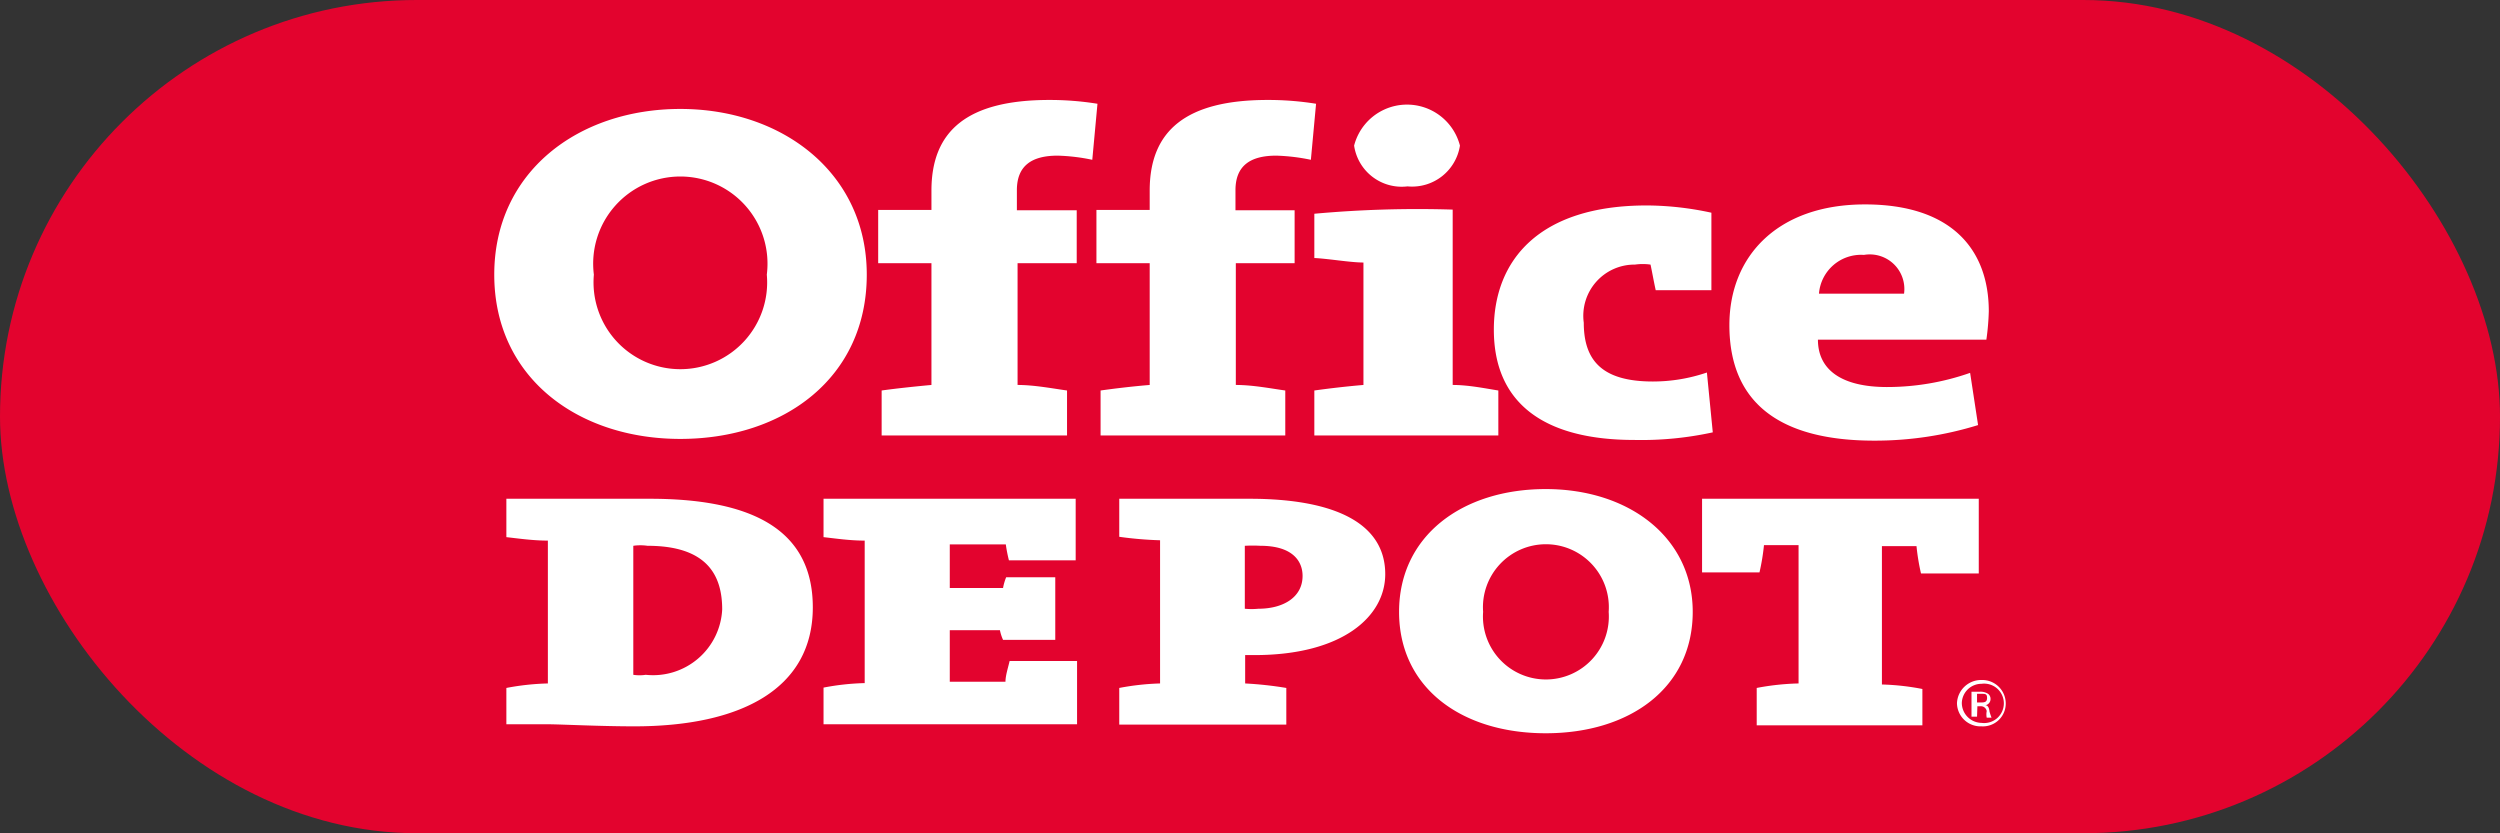 <svg xmlns="http://www.w3.org/2000/svg" viewBox="0 0 72.28 24.09"><rect x="0" y="0" width="72.28" height="24.09" fill="#333333" stroke="none"/><defs><style>.cls-1{fill:#e3032e;}.cls-2{fill:#fff;}</style></defs><g id="Capa_2" data-name="Capa 2"><g id="Capa_2-2" data-name="Capa 2"><rect class="cls-1" width="72.28" height="24.09" rx="12.05"/><path class="cls-2" d="M18.34,21c-1,0-2.15-.06-2.5-.06h-1.2V19.89a7.23,7.23,0,0,1,1.2-.13V15.63c-.43,0-.84-.06-1.2-.1V14.42h1.14c.77,0,1.59,0,3,0,2.78,0,4.72.78,4.72,3.14S21.42,21,18.34,21Zm.38-5.22a1.44,1.44,0,0,0-.41,0v3.73a1.17,1.17,0,0,0,.36,0,2,2,0,0,0,2.21-1.89C20.88,16.65,20.46,15.78,18.72,15.78Z"/><path class="cls-2" d="M23.81,20.94V19.88A7.1,7.1,0,0,1,25,19.75V15.63c-.43,0-.83-.06-1.19-.1V14.42H31.1V16.2H29.17a4.14,4.14,0,0,1-.09-.46H27.46V17H29a1.58,1.58,0,0,1,.09-.31h1.42V18.5H29a1.31,1.31,0,0,1-.09-.28H27.46v1.49h1.61c0-.18.08-.42.12-.6h1.95v1.83Z"/><path class="cls-2" d="M36.27,18.94H36v.82a10.57,10.57,0,0,1,1.19.13v1.06H32.36V19.89a7.35,7.35,0,0,1,1.18-.13V15.62a10.81,10.81,0,0,1-1.18-.1v-1.1h1.16c.46,0,1.57,0,2.6,0,2.55,0,3.93.75,3.93,2.18C40.05,17.82,38.82,18.94,36.27,18.94Zm.17-3.16a4,4,0,0,0-.45,0v1.82a2,2,0,0,0,.39,0c.72,0,1.28-.33,1.28-.95C37.66,16.24,37.39,15.78,36.44,15.78Z"/><path class="cls-2" d="M55.54,16.58a6.2,6.2,0,0,1-.13-.79h-1v4a7,7,0,0,1,1.17.13v1.05H50.79V19.89A7.22,7.22,0,0,1,52,19.76v-4H51a6.2,6.2,0,0,1-.13.79H49.21V14.42h8v2.16Z"/><path class="cls-2" d="M57.29,19.66a.68.68,0,0,1,.7.67.66.66,0,0,1-.7.67.68.68,0,0,1-.71-.67.7.7,0,0,1,.71-.67Zm0,.11a.57.57,0,0,0-.57.56.58.58,0,0,0,.57.57.57.57,0,1,0,0-1.13Zm-.13.95H57V20h.23a.4.4,0,0,1,.25.06.18.18,0,0,1,.07.15.18.18,0,0,1-.15.18h0c.07,0,.11.07.12.18a1.7,1.7,0,0,0,.06.18h-.14a.49.49,0,0,1,0-.19.17.17,0,0,0-.19-.14h-.08Zm0-.41h.09c.11,0,.2,0,.2-.13s-.06-.12-.2-.12h-.09Z"/><path class="cls-2" d="M48.94,17.69c0,2.2-1.82,3.51-4.25,3.51s-4.24-1.31-4.24-3.51,1.83-3.55,4.24-3.55S48.94,15.54,48.94,17.69Zm-6.06,0a1.82,1.82,0,1,0,3.63,0,1.82,1.82,0,1,0-3.63,0Z"/><path class="cls-2" d="M31.58,4.62a5.53,5.53,0,0,0-1-.12c-.75,0-1.18.29-1.18,1v.58h1.73V7.61H29.42v3.52c.48,0,1,.1,1.43.16v1.3H25.49v-1.3c.43-.06,1-.12,1.44-.16V7.61H25.39V6.07h1.54V5.51c0-1.74,1.05-2.62,3.41-2.62A8.64,8.64,0,0,1,31.73,3Z"/><path class="cls-2" d="M37.9,4.62a5.63,5.63,0,0,0-1-.12c-.75,0-1.18.29-1.18,1v.58h1.71V7.61H35.73v3.52c.49,0,1,.1,1.43.16v1.3H31.82v-1.3c.43-.06.93-.12,1.42-.16V7.61H31.7V6.07h1.54V5.51c0-1.74,1.06-2.62,3.41-2.62a8.67,8.67,0,0,1,1.4.11Z"/><path class="cls-2" d="M38,12.59v-1.3c.43-.06.94-.12,1.42-.16V7.59c-.38,0-1-.11-1.42-.13V6.18A32.91,32.91,0,0,1,42,6.06v5.07c.46,0,.94.1,1.32.16v1.3Zm2.68-7.2a1.39,1.39,0,0,1-1.53-1.18,1.58,1.58,0,0,1,3.06,0A1.4,1.4,0,0,1,40.71,5.39Z"/><path class="cls-2" d="M47.25,12.72c-2.62,0-4.06-1.07-4.06-3.19,0-2,1.3-3.59,4.42-3.59a8.93,8.93,0,0,1,1.87.21V8.39H47.87c-.06-.27-.1-.51-.15-.74a1.57,1.57,0,0,0-.45,0,1.48,1.48,0,0,0-1.48,1.68c0,1.12.56,1.7,2,1.7a4.82,4.82,0,0,0,1.56-.26l.17,1.73A9.67,9.67,0,0,1,47.25,12.72Z"/><path class="cls-2" d="M57.43,9.82H52.56c0,.87.68,1.37,2,1.37a7.25,7.25,0,0,0,2.4-.41l.23,1.51a10.08,10.08,0,0,1-3,.45C51.51,12.74,50,11.69,50,9.4c0-2,1.4-3.49,3.92-3.49S57.5,7.23,57.5,9A7.07,7.07,0,0,1,57.43,9.82ZM53.89,7.37a1.22,1.22,0,0,0-1.3,1.12h2.46A1,1,0,0,0,53.89,7.37Z"/><path class="cls-2" d="M25.06,7.94c0,3-2.42,4.75-5.39,4.75s-5.38-1.78-5.38-4.75,2.43-4.79,5.38-4.79S25.06,5,25.06,7.94Zm-7.89,0a2.51,2.51,0,1,0,5,0,2.52,2.52,0,1,0-5,0Z"/></g></g></svg>